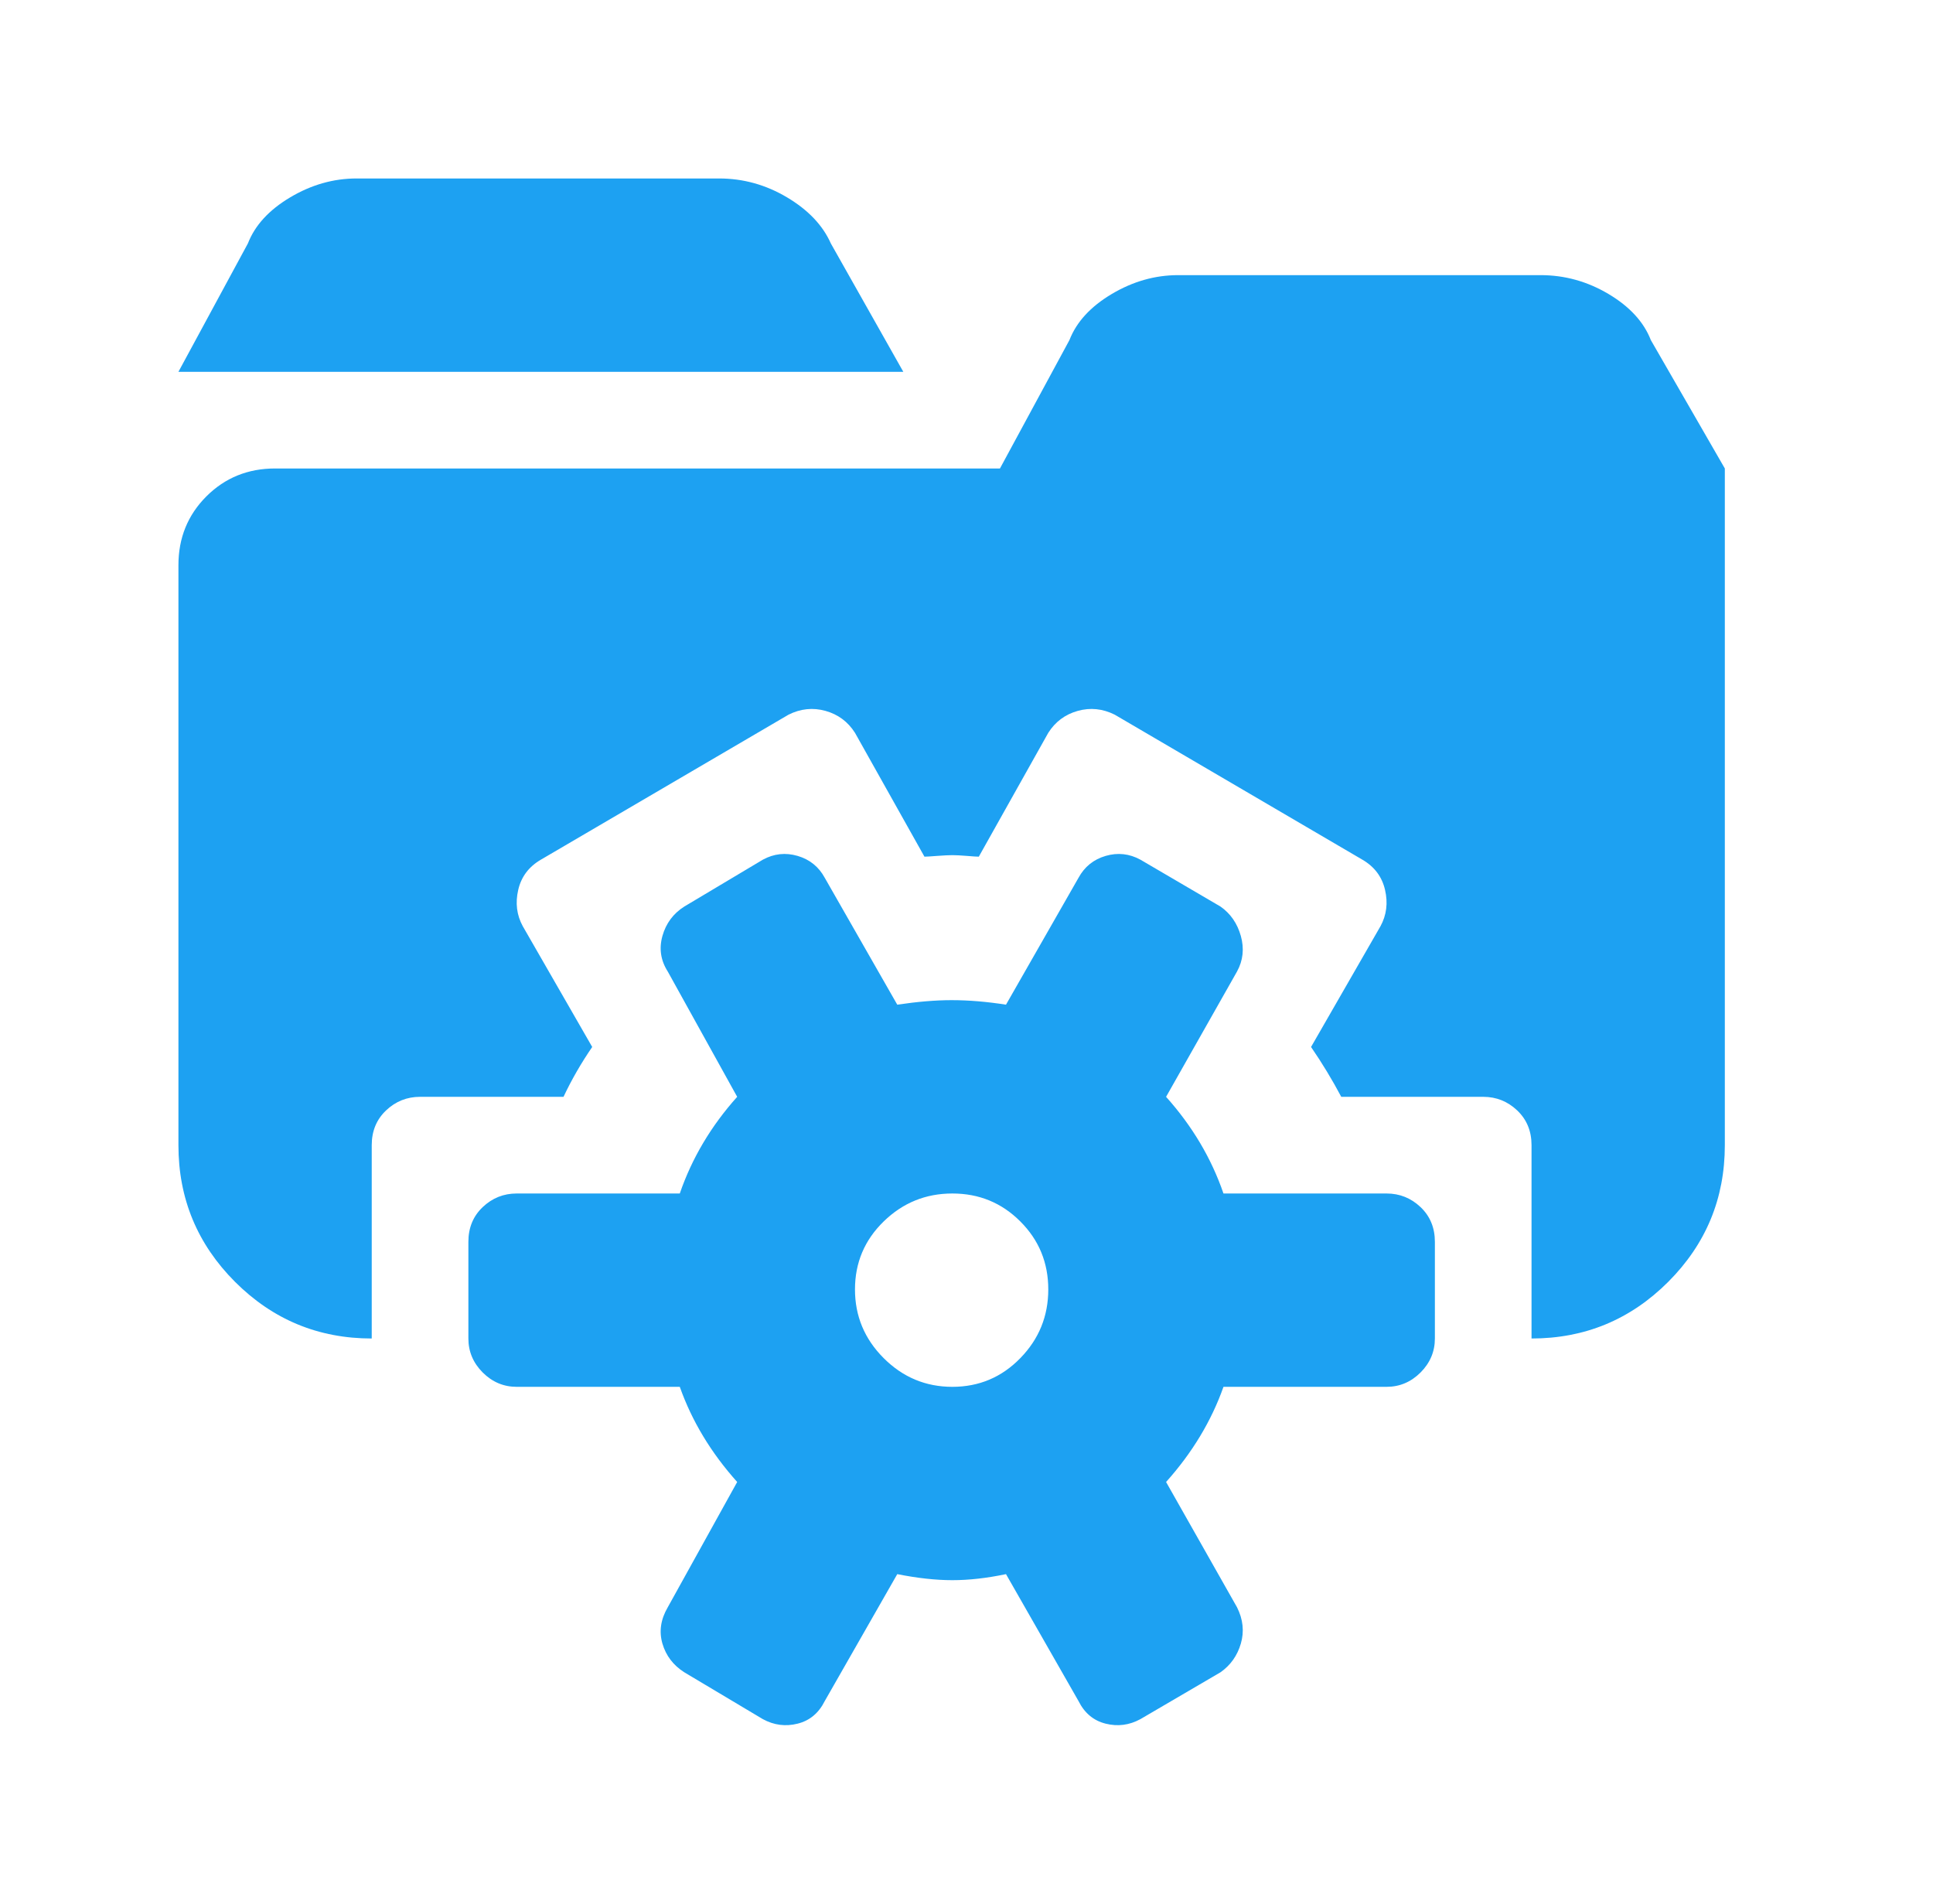 <svg xmlns="http://www.w3.org/2000/svg" width="65" height="64" viewBox="0 0 65 64" fill="none"><path d="M51.5 45V38.5C51.5 38.026 51.339 37.637 51.018 37.332C50.696 37.027 50.315 36.875 49.875 36.875H45.102C44.797 36.3 44.458 35.741 44.086 35.199L46.422 31.137C46.625 30.764 46.676 30.358 46.574 29.918C46.473 29.478 46.219 29.139 45.812 28.902L37.484 24.027C37.078 23.824 36.663 23.782 36.24 23.9C35.817 24.019 35.487 24.264 35.25 24.637L32.914 28.801C32.846 28.801 32.711 28.792 32.508 28.775C32.305 28.759 32.144 28.75 32.025 28.75C31.907 28.75 31.738 28.759 31.518 28.775C31.297 28.792 31.154 28.801 31.086 28.801L28.75 24.637C28.513 24.264 28.183 24.019 27.76 23.9C27.337 23.782 26.922 23.824 26.516 24.027L18.188 28.902C17.781 29.139 17.527 29.478 17.426 29.918C17.324 30.358 17.375 30.764 17.578 31.137L19.914 35.199C19.542 35.741 19.22 36.3 18.949 36.875H14.125C13.685 36.875 13.304 37.027 12.982 37.332C12.661 37.637 12.5 38.026 12.5 38.5V45C10.706 45 9.174 44.365 7.904 43.096C6.635 41.826 6 40.294 6 38.5V19C6 18.086 6.313 17.316 6.939 16.689C7.566 16.063 8.336 15.75 9.25 15.75H33.625L35.961 11.434C36.198 10.824 36.672 10.308 37.383 9.885C38.094 9.462 38.839 9.25 39.617 9.25H51.805C52.617 9.25 53.379 9.462 54.09 9.885C54.801 10.308 55.275 10.824 55.512 11.434L58 15.75V38.5C58 40.294 57.365 41.826 56.096 43.096C54.826 44.365 53.294 45 51.5 45ZM8.336 8.184C8.573 7.574 9.047 7.058 9.758 6.635C10.469 6.212 11.213 6 11.992 6H24.18C24.992 6 25.754 6.212 26.465 6.635C27.176 7.058 27.667 7.574 27.938 8.184L30.375 12.5H6L8.336 8.184ZM17.375 40.125H22.859C23.266 38.94 23.909 37.857 24.789 36.875L22.453 32.66C22.216 32.288 22.157 31.89 22.275 31.467C22.394 31.044 22.639 30.713 23.012 30.477L25.652 28.902C26.025 28.699 26.414 28.657 26.82 28.775C27.227 28.894 27.531 29.139 27.734 29.512L30.172 33.777C30.849 33.676 31.458 33.625 32 33.625C32.575 33.625 33.185 33.676 33.828 33.777L36.266 29.512C36.469 29.139 36.773 28.894 37.18 28.775C37.586 28.657 37.975 28.699 38.348 28.902L41.039 30.477C41.378 30.713 41.606 31.044 41.725 31.467C41.843 31.89 41.801 32.288 41.598 32.66L39.211 36.875C40.091 37.857 40.734 38.94 41.141 40.125H46.625C47.065 40.125 47.446 40.277 47.768 40.582C48.089 40.887 48.25 41.276 48.25 41.75V45C48.25 45.44 48.089 45.821 47.768 46.143C47.446 46.464 47.065 46.625 46.625 46.625H41.141C40.734 47.776 40.091 48.842 39.211 49.824L41.598 54.039C41.801 54.445 41.843 54.852 41.725 55.258C41.606 55.664 41.378 55.986 41.039 56.223L38.348 57.797C37.975 58 37.586 58.051 37.18 57.949C36.773 57.848 36.469 57.594 36.266 57.188L33.828 52.922C33.185 53.057 32.584 53.125 32.025 53.125C31.467 53.125 30.849 53.057 30.172 52.922L27.734 57.188C27.531 57.594 27.227 57.848 26.82 57.949C26.414 58.051 26.025 58 25.652 57.797L23.012 56.223C22.639 55.986 22.394 55.664 22.275 55.258C22.157 54.852 22.216 54.445 22.453 54.039L24.789 49.824C23.909 48.842 23.266 47.776 22.859 46.625H17.375C16.935 46.625 16.554 46.464 16.232 46.143C15.911 45.821 15.75 45.44 15.75 45V41.75C15.75 41.276 15.911 40.887 16.232 40.582C16.554 40.277 16.935 40.125 17.375 40.125ZM32.025 46.625C32.922 46.625 33.684 46.303 34.31 45.66C34.937 45.017 35.25 44.247 35.25 43.35C35.25 42.453 34.937 41.691 34.31 41.065C33.684 40.438 32.922 40.125 32.025 40.125C31.128 40.125 30.358 40.438 29.715 41.065C29.072 41.691 28.75 42.453 28.75 43.35C28.75 44.247 29.072 45.017 29.715 45.66C30.358 46.303 31.128 46.625 32.025 46.625Z" fill="#1DA1F2"></path></svg>